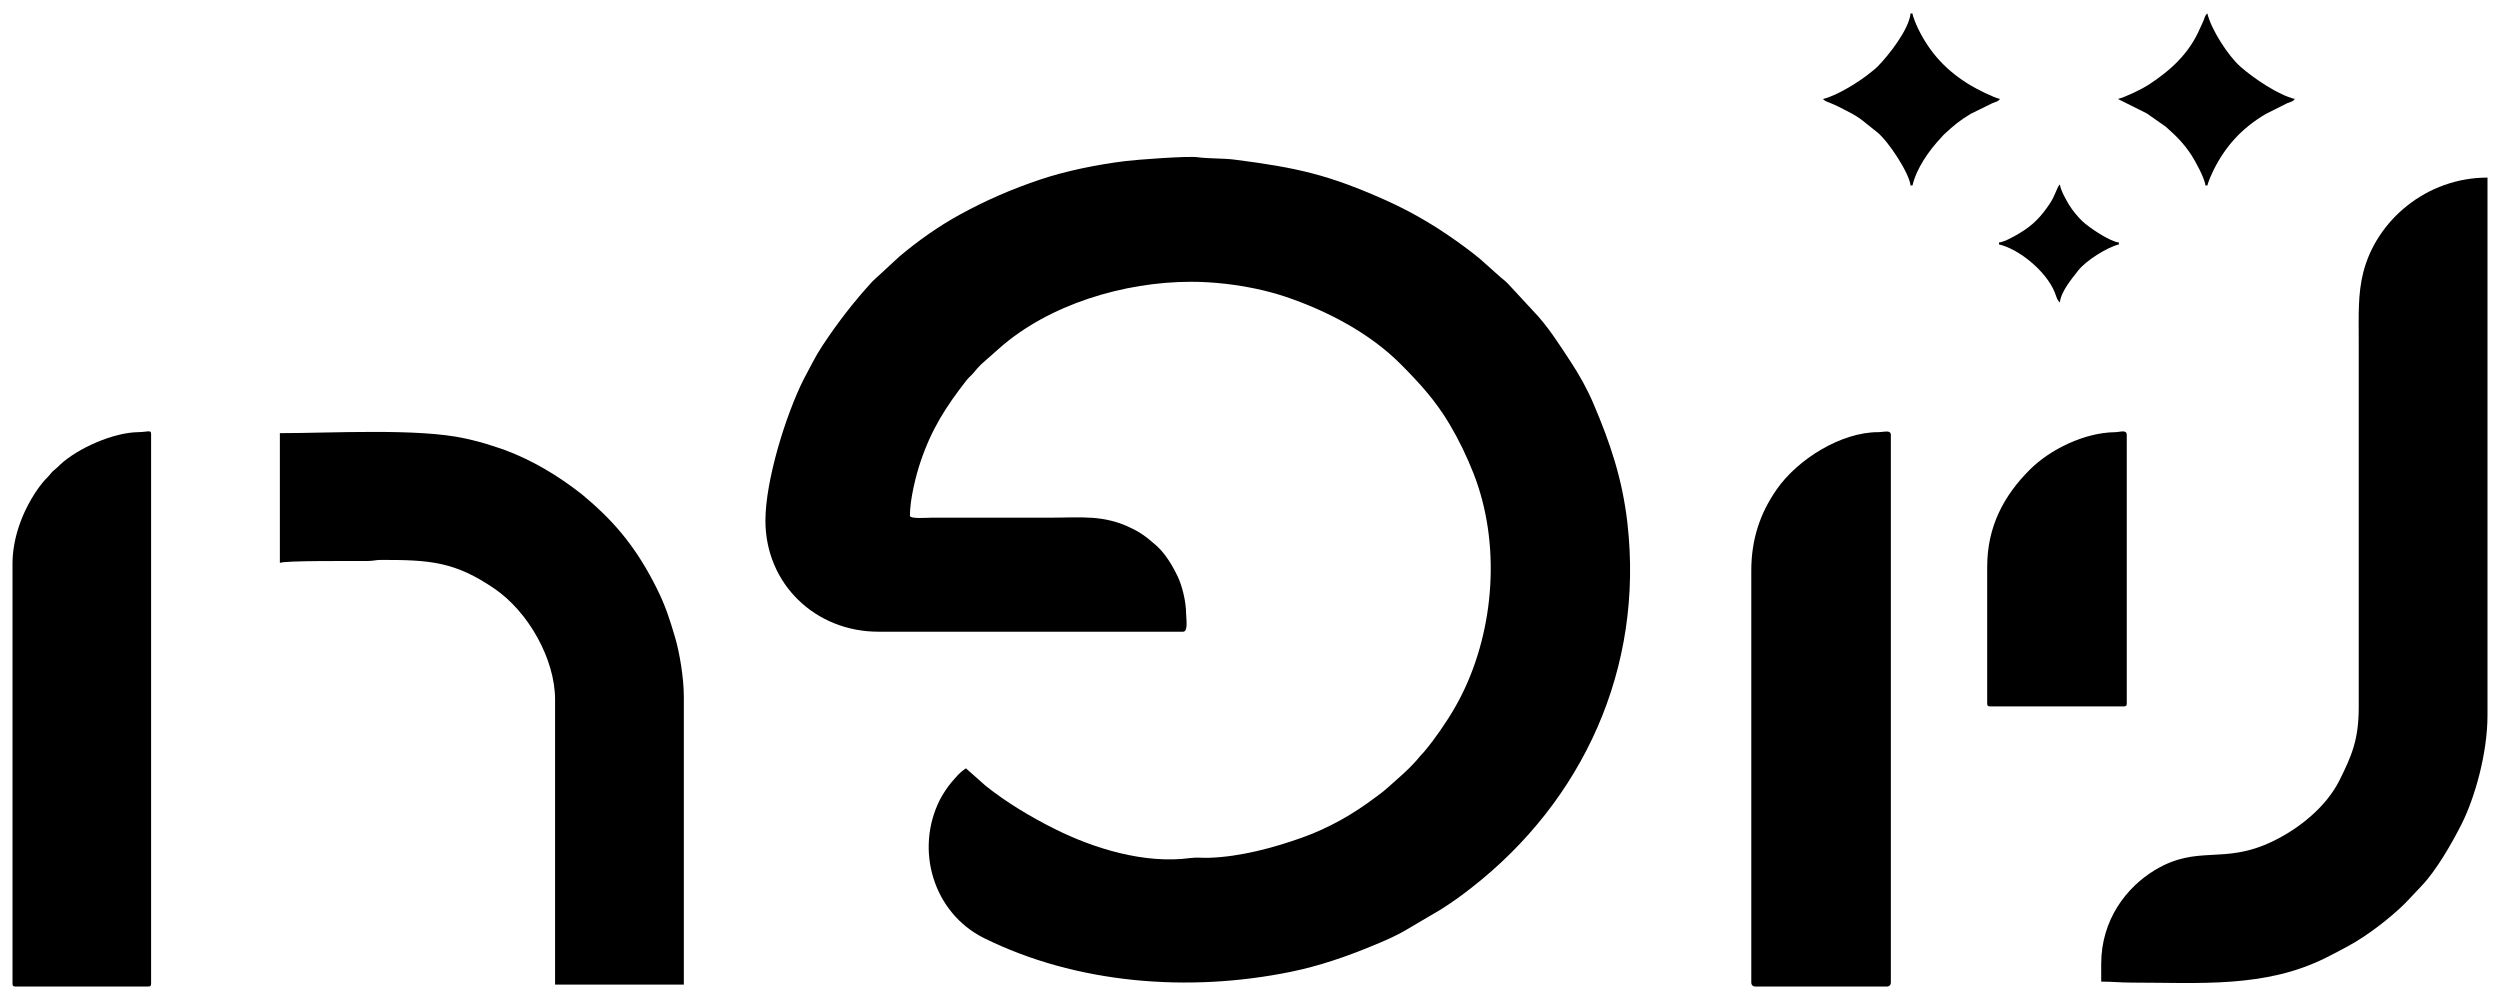<?xml version="1.0" encoding="UTF-8"?>
<!DOCTYPE svg PUBLIC "-//W3C//DTD SVG 1.1//EN" "http://www.w3.org/Graphics/SVG/1.1/DTD/svg11.dtd">
<!-- Creator: CorelDRAW 2019 (64-Bit) -->
<svg xmlns="http://www.w3.org/2000/svg" xml:space="preserve" width="35.278mm" height="14.111mm" version="1.1" style="shape-rendering:geometricPrecision; text-rendering:geometricPrecision; image-rendering:optimizeQuality; fill-rule:evenodd; clip-rule:evenodd"
viewBox="0 0 3527.76 1411.1"
 xmlns:xlink="http://www.w3.org/1999/xlink"
 xmlns:xodm="http://www.corel.com/coreldraw/odm/2003">
 <defs>
  <style type="text/css">
   <![CDATA[
    .fil0 {fill:black}
   ]]>
  </style>
 </defs>
 <g id="Layer_x0020_1">
  <g id="_2856595811008">
   <path class="fil0" d="M1080.08 734.68c0,89.08 70.12,156.73 159.51,156.73l429.97 0c7.36,0 4.16,-19.48 4.16,-24.97 0,-18.05 -5.91,-40.66 -11.99,-53.19 -8.49,-17.48 -19.12,-35.19 -34.57,-47.26 -3.8,-2.97 -5.22,-4.64 -9.1,-7.55 -7.28,-5.45 -12.25,-8.49 -20.62,-12.67 -39.85,-19.88 -72.08,-15.25 -116.51,-15.25l-166.44 0c-5.77,0 -30.52,2.08 -30.52,-2.78 0,-23.28 8.53,-56.91 14.74,-75.42 15.75,-46.97 36,-78.19 64.91,-115.4 3.68,-4.74 7.2,-7.07 10.72,-11.47 4.06,-5.09 5.95,-7.03 10.53,-11.66l24.29 -21.48c70.67,-63.01 177.63,-94.67 271.5,-94.67 32.9,0 64.87,4.16 92.59,10.04 12.77,2.71 28,6.76 40.39,10.93 58.38,19.64 119.16,51.28 162.8,95.19 27.29,27.45 49.08,51.23 69.08,84.87 13.06,21.96 24.11,44.91 33.62,69.02 38.77,98.3 30.14,219.39 -16.57,312.97 -11.53,23.08 -25.93,44.94 -41.3,65.5 -4.15,5.56 -7.5,9.49 -11.69,14.67 -2.15,2.66 -3.81,3.86 -5.95,6.53 -13.92,17.28 -31.73,31.82 -47.98,46.33 -5,4.46 -9.34,7.41 -14.83,11.53 -31.65,23.79 -65.36,43.2 -103.95,56.94 -39.26,13.99 -86.79,26.98 -131.2,28.31 -8.61,0.25 -17.54,-0.82 -26.02,0.33 -64.57,8.75 -136.37,-13.54 -191.32,-41.06 -34.75,-17.4 -67.09,-36.79 -97.38,-60.75l-27.92 -24.79c-10.1,6.77 -12.56,11.02 -20.45,19.77 -4.76,5.28 -12.65,17.34 -16.09,24.13 -36.25,71.42 -9.03,160.4 61.97,195.6 129.5,64.21 287.99,77.43 433.58,47.52 40.61,-8.35 78.45,-21.64 113.63,-36.16 16.65,-6.88 34.24,-14.14 49.86,-23.65l47.16 -27.75c15.73,-9.83 29.36,-19.73 43.85,-31.04 156.75,-122.37 243.52,-309.19 219.84,-515.05 -7.13,-61.93 -24.08,-112.25 -48.03,-168.35 -8.73,-20.44 -19.68,-40.07 -31.74,-58.41 -16.4,-24.95 -32.74,-51.13 -53.63,-72.59l-35.35 -38.16c-3.99,-4.04 -5.43,-4.85 -9.65,-8.38l-28.58 -25.52c-6.69,-5.65 -13.28,-10.72 -20.18,-15.89 -35.52,-26.56 -72.99,-49.52 -113.91,-67.78 -80.95,-36.11 -124.99,-45.87 -213.22,-57.24 -15.88,-2.05 -36.6,-1.26 -52.1,-3.39 -14.31,-1.96 -85.54,3.4 -102.01,5.43 -40.99,5.03 -84.99,14.26 -119.72,25.91 -40.13,13.46 -76.4,29.17 -113.07,49.21 -30.36,16.58 -59.67,37.25 -86.06,59.57l-37.53 34.6c-26.36,28.5 -49.65,58.82 -71.07,91.21 -4.83,7.31 -9.75,15.62 -13.86,23.59l-12.49 23.57c-25.72,51.26 -54.1,143.47 -54.1,199.73z"/>
   <path class="fil0" d="M2965.03 1360.22l0 24.97c16.01,0 26.84,1.38 43,1.38 95.15,0 187.78,8.11 274.18,-35.12 11.11,-5.56 20.67,-10.63 30.96,-16.2 27.55,-14.89 60.36,-40.24 81.49,-61.37l22.89 -24.27c20.64,-21.66 42.77,-60.44 56.06,-86.81 18.36,-36.43 36.52,-99.37 36.52,-153.49l0 -758.7c-86.15,0 -156.76,60.36 -175.34,133.97 -7.7,30.49 -6.36,60.35 -6.36,97.66l0 515.97c0.03,46.44 -10.64,69.53 -26.8,102.19 -18.73,37.85 -56.73,68.6 -94.77,86.92 -69.99,33.7 -105.15,3.72 -166.15,40.53 -39.63,23.91 -75.68,69.67 -75.68,132.37z"/>
   <path class="fil0" d="M394.9 611.23l0 183.09c7.33,-3.52 102.94,-2.45 124.88,-2.72 7.88,-0.1 9.6,-1.48 17.93,-1.49 69.27,-0.1 104.45,2.44 160.39,40.83 47.66,32.7 85.16,99.33 85.16,156.17l0 402.24 181.7 0 0 -406.4c0,-26.63 -6.19,-62.76 -12.31,-83.39 -7.89,-26.57 -13.66,-44.84 -26.06,-69.64 -26.55,-53.05 -55.77,-90.49 -99.9,-127.57 -2.97,-2.5 -3.45,-3.14 -6.76,-5.72 -32.46,-25.37 -68.63,-47.15 -107.6,-61.62 -6.04,-2.24 -11.52,-3.87 -17.66,-5.92 -12.33,-4.12 -23.83,-7.14 -38.21,-10.34 -66.22,-14.73 -187.89,-7.52 -261.56,-7.52z"/>
   <path class="fil0" d="M2471.26 805.41l0 581.16c0,3.25 2.3,5.55 5.55,5.55l185.86 0c3.24,0 5.54,-2.3 5.54,-5.55l0 -772.56c0,-7.95 -9.29,-4.18 -18.04,-4.18 -51.87,-0.01 -113.43,37.88 -143.42,81.28 -22.95,33.23 -35.49,69.55 -35.49,114.3z"/>
   <path class="fil0" d="M17.63 795.71l0 592.25 0 0.15c0.03,3.03 0.98,3.98 4.01,4.01l0.15 0 187.25 0 0.15 0c3.07,-0.03 4.01,-1.01 4.01,-4.16l0 -775.34c0,-4.45 -2.14,-4.13 -6.19,-3.74 -4.24,0.42 -6.55,0.89 -11.86,0.94 -34.74,0.32 -85.41,22.52 -110.61,46.13 -2.71,2.54 -3.3,3.58 -6.48,6.01 -6.29,4.81 -6.21,6.81 -11.53,12.04 -4.1,4.04 -8.25,9.07 -11.46,13.51 -20.81,28.82 -37.44,68.23 -37.44,108.2z"/>
   <path class="fil0" d="M2804.14 799.87l0 192.79c0,3.2 0.97,4.16 4.16,4.16l188.63 0c3.2,0 4.17,-0.96 4.17,-4.16l0 -378.65c0,-8.38 -9.17,-4.24 -16.62,-4.14 -43.07,0.57 -91.46,24.11 -120.35,53.03 -36.8,36.83 -59.99,80.41 -59.99,136.97z"/>
   <path class="fil0" d="M2572.51 139.65c2.21,3.02 5.93,3.9 9.74,5.52 3.88,1.65 6.57,2.61 10.62,4.64 36.07,18.05 28.87,15.79 55.34,36.2 16.22,12.5 46.34,58.86 47.74,75.7l2.78 0c5.63,-24.18 23.11,-49.04 39.86,-66.93 1.35,-1.44 2.17,-2.51 3.27,-3.67 0.2,-0.21 0.49,-0.5 0.69,-0.7l1.43 -1.35c13.57,-12.55 20.73,-18.59 36.83,-28.35l30.66 -15.11c5,-1.93 7.91,-2.14 10.7,-5.95 -9.99,-2.33 -32.79,-14 -41.69,-19.33 -32.6,-19.54 -56.54,-44.65 -73.45,-79.12 -2,-4.09 -7.9,-17.35 -8.3,-22.22l-2.78 0c-1.82,21.94 -30.45,58.84 -46.79,75.27 -3.48,3.5 -4.66,3.97 -8.26,6.99 -15.87,13.35 -48.49,33.78 -68.39,38.41z"/>
   <path class="fil0" d="M2988.61 139.65l40.68 20.35 26.93 18.84c14.43,12.93 24.93,22.92 36.17,40.12 5.07,7.77 18.82,32.54 19.67,42.75l2.77 0c1.26,-5.42 6.15,-16.51 8.77,-21.75 17.13,-34.27 40.09,-59.18 73.5,-79.07l30.48 -15.29c4.99,-1.93 7.9,-2.14 10.69,-5.95 -22.78,-5.31 -57.71,-28.81 -76.62,-45.43 -17.85,-15.7 -41.7,-53.25 -46.82,-75.24 -3.27,2.4 -3.81,5.97 -5.34,9.92 -1.74,4.49 -2.91,6.17 -4.76,10.5 -15.48,36.28 -41.87,60.06 -73.38,80.57 -8.26,5.38 -32.49,17.29 -42.74,19.68z"/>
   <path class="fil0" d="M2820.78 342.15l0 2.78c29.06,6.77 66.43,38.06 78.51,67.13 2.41,5.82 3.29,11.63 7.49,14.7 1.28,-15.45 17.68,-34.54 25.76,-44.98 11.08,-14.31 41.65,-33.17 57.46,-36.85l0 -2.78c-12.11,-1 -41.96,-20.81 -51.7,-30.13 -6.3,-6.04 -13.98,-15.32 -18.62,-22.99 -3.69,-6.08 -12.27,-21.06 -12.9,-28.71 -4.1,3 -6.03,14.71 -14.42,27.2 -11.92,17.74 -23.16,29.99 -42,41.21 -6.44,3.84 -21.55,12.76 -29.58,13.42z"/>
  </g>
 </g>
</svg>
